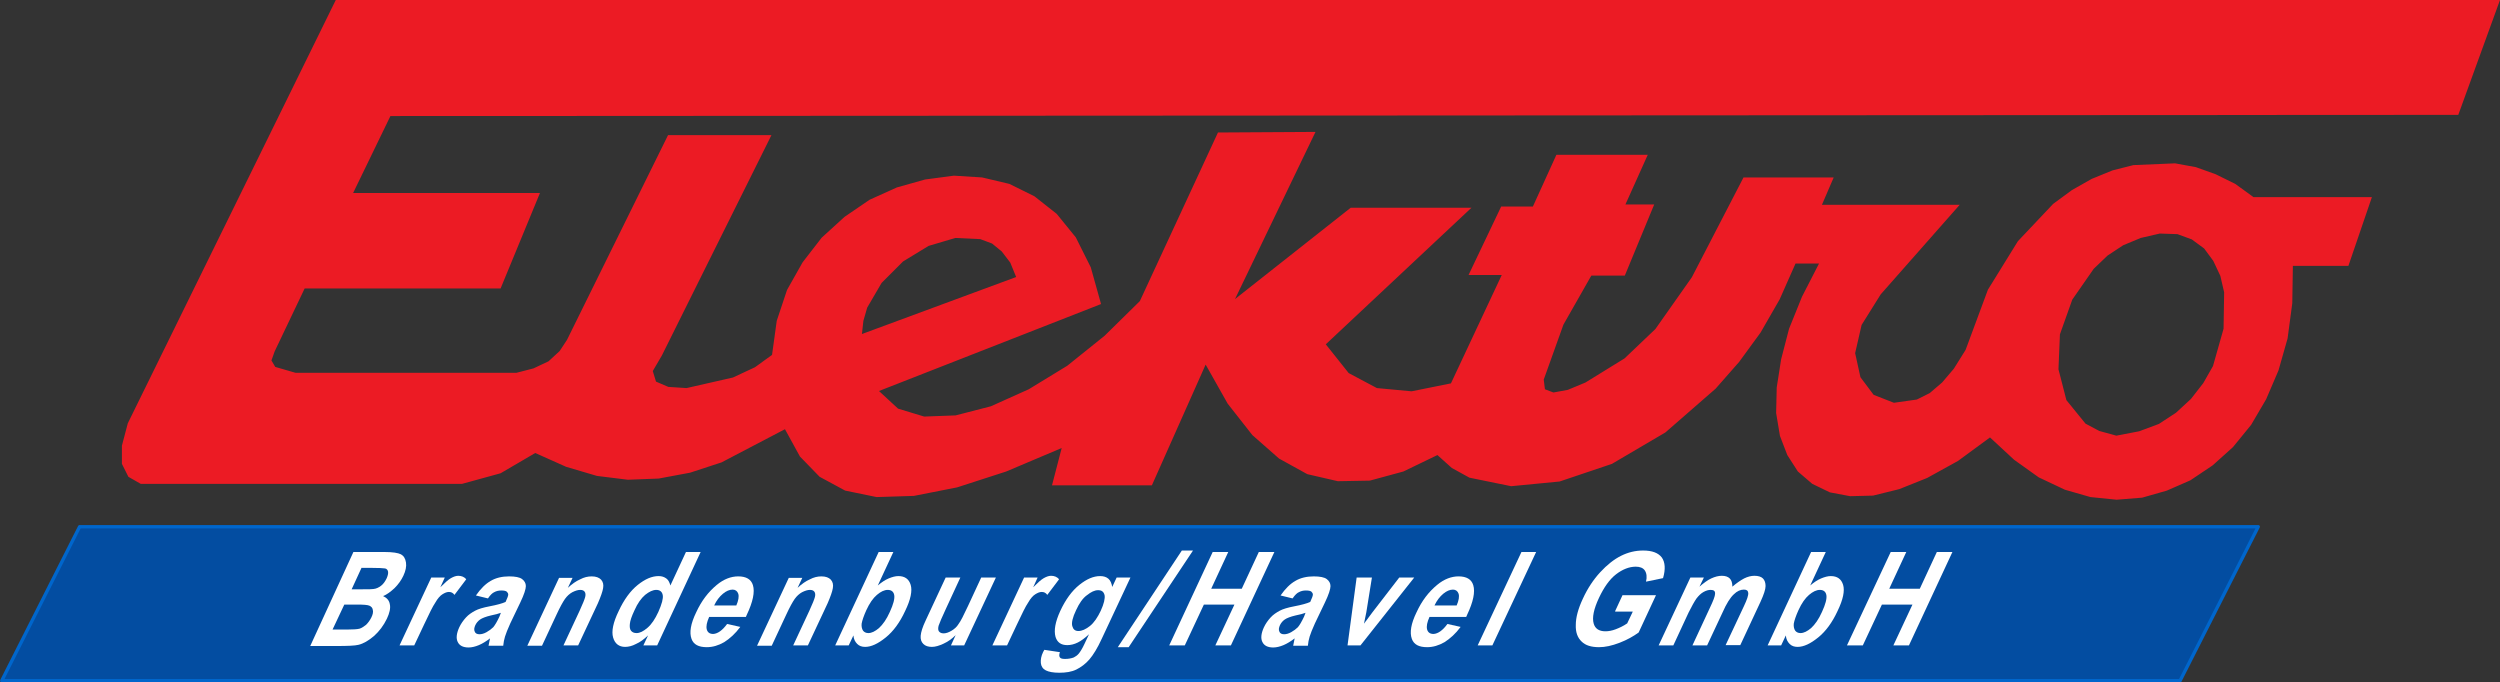 <?xml version="1.0" encoding="utf-8"?>
<!-- Generator: Adobe Illustrator 22.1.0, SVG Export Plug-In . SVG Version: 6.00 Build 0)  -->
<svg version="1.1" id="_x30_" xmlns="http://www.w3.org/2000/svg" xmlns:xlink="http://www.w3.org/1999/xlink" x="0px" y="0px"
	 viewBox="0 0 851 232.3" style="enable-background:new 0 0 851 232.3;" xml:space="preserve">
<rect x="0" y="0" width="851" height="232.3" fill="#333333" stroke="none"/>
<style type="text/css">
	.st0{fill:#EC1B24;}
	.st1{fill:#034DA1;stroke:#0066CC;stroke-width:1.146;stroke-linecap:round;stroke-linejoin:round;stroke-miterlimit:10;}
	.st2{fill:#FFFFFF;}
</style>
<g>
	<path class="st0" d="M836.8,39.1L851,0H114.3L43.5,144.1l-2,7.6v6.2l2.2,4.4l4.2,2.4h109.4l13.1-3.6l11.8-6.9l10.5,4.7l10.5,3.1
		l10.5,1.3l10.5-0.4l10.7-2l10.7-3.5l21.6-11.3l5.1,9.3l6.7,6.9l8.7,4.7l10.7,2.2l12.7-0.4l14.7-2.9l16.7-5.4l18.9-8l-3.3,12.7h34
		l18.3-41.1l7.5,13.3l8.4,10.7l9.1,8l9.6,5.3l10.4,2.4l10.9-0.2l11.4-3.1l11.6-5.6l4.9,4.4l6,3.3l14.2,2.9l16.5-1.6l17.8-6
		l18.2-10.7l17.1-14.9l8-9.1l7.3-10l6.5-11.3l5.4-12.2h8l-5.8,11.3l-4.4,10.9l-2.7,10.4l-1.5,9.6l-0.2,8.7l1.3,7.8l2.5,6.5l3.6,5.6
		l4.9,4.2l6,2.9l6.9,1.3l7.8-0.2l8.9-2.2l9.5-3.8l10.5-5.8l10.9-8l8.2,7.6l8.4,6l8.9,4.2l8.7,2.5l8.9,0.9l8.7-0.7l8.4-2.4l8-3.5
		l7.6-5.1l6.9-6.2l6.2-7.6l5.1-8.7l4.2-9.8l3.1-10.9l1.6-12l0.2-12.7h18.9l8-23.4h-40.3l-6.2-4.5l-6.7-3.3l-6.7-2.4l-7.1-1.3
		l-14.2,0.6l-7.1,1.8l-7.1,2.9l-6.7,3.8l-6.4,4.7l-12,12.7l-10.2,16.5l-7.6,20.5l-4,6.4l-4,4.7l-4.2,3.6l-4.4,2.2l-7.8,1.1l-6.9-2.7
		l-4.5-6l-1.8-8.2l2.2-9.6l6.5-10.4l26.9-30.5h-46.9l4-9.3h-30.7l-17.6,34l-12.4,17.6l-10.5,10l-13.3,8.2l-6,2.5l-4.9,0.9l-2.9-1.1
		l-0.4-3.3l6.7-18.7l9.5-16.7h11.4l10-24.2h-9.8l7.6-16.9h-31.1l-8,17.6H511l-11.1,23.3h11.3l-17.3,36.9l-13.4,2.7l-11.8-1.1
		l-9.6-5.1l-7.8-9.8l49.6-46.5h-41.1l-39.4,31.1l27.4-56.9l-33.2,0.2L388,102.5l-12,11.8l-12.7,10.2l-13.1,8l-12.9,5.8l-12,3.1
		l-10.7,0.4l-8.9-2.7l-6.5-6l75.6-29.6L371.3,91l-5.1-10.2l-6.5-8l-7.6-6l-8.5-4.2l-9.3-2.2l-9.6-0.6l-9.8,1.3l-9.6,2.7l-9.3,4.2
		l-8.5,5.8l-7.8,7.1l-6.5,8.4l-5.3,9.4l-3.5,10.5l-1.6,11.6l-5.8,4.2l-7.5,3.5l-15.8,3.6l-6.2-0.4l-4.2-1.8l-1.1-3.6l3.1-5.3
		L262.6,46h-35.2L193,115.7l-2.5,3.8l-3.8,3.5l-5.1,2.4l-5.8,1.5h-75.2l-6.9-2l-1.3-2.2l1.1-3.1l10.2-21.4h66.7l13.4-32.5h-63.6
		l12.7-26.2L836.8,39.1z M701.2,113.8l4.2-11.8l7.3-10.5l4.7-4.5l5.3-3.5l6-2.5l6.5-1.5l6,0.2l4.9,1.8l4.2,3.1l3.1,4.2l2.4,5.1
		l1.3,5.6l-0.2,12.4l-3.6,12.7l-3.3,5.8l-4.2,5.4l-5.1,4.7l-5.8,3.8l-6.7,2.5l-7.8,1.5l-5.8-1.6l-4.7-2.5l-6.5-8l-2.7-10.5
		L701.2,113.8z M293.9,109.2l1.3-4.5l4.9-8.4l7.3-7.3l8.7-5.3l9.1-2.7l8.5,0.4l4,1.5l3.3,2.7l2.9,3.8l2,4.9l-52.5,19.4L293.9,109.2z
		"/>
	<g id="LWPOLYLINE_9_">
		<polyline class="st1" points="27.1,179.3 768.7,179.3 742.1,231.7 0.6,231.7 27.1,179.3 		"/>
	</g>
	<g>
		<path class="st2" d="M120.3,187.9h10.5c2.9,0,4.7,0.3,5.7,0.8c0.9,0.5,1.5,1.4,1.7,2.8c0.2,1.3-0.1,2.8-0.9,4.5
			c-0.7,1.5-1.7,2.9-3,4.2c-1.3,1.2-2.6,2.2-3.9,2.7c1.3,0.6,2.1,1.5,2.3,2.8c0.3,1.3-0.1,3-1,4.9c-1.1,2.3-2.6,4.3-4.4,5.9
			c-1.9,1.6-3.6,2.6-5.3,3c-1.2,0.3-3.7,0.4-7.5,0.4h-8.9L120.3,187.9z M117.2,205.8l-4,8.5h4.9c2.1,0,3.6-0.1,4.3-0.3
			c0.7-0.2,1.4-0.7,2.2-1.3c0.7-0.7,1.3-1.5,1.8-2.5c0.5-1,0.7-1.9,0.5-2.6c-0.1-0.7-0.5-1.1-1.1-1.4c-0.6-0.3-2.1-0.4-4.3-0.4
			H117.2z M123.1,193.2l-3.4,7.4h3.5c2.1,0,3.4,0,3.9-0.1c1-0.1,1.8-0.5,2.6-1.1c0.8-0.6,1.4-1.5,1.9-2.5c0.4-0.9,0.6-1.7,0.5-2.3
			c-0.1-0.6-0.5-1-1-1.1c-0.5-0.1-2.2-0.2-4.9-0.2H123.1z"/>
		<path class="st2" d="M141,219.7h-5l10.8-23.1h4.6l-1.5,3.3c1.5-1.5,2.7-2.6,3.6-3.1c0.9-0.5,1.7-0.8,2.5-0.8
			c1.1,0,2.1,0.4,2.7,1.2l-4,5.3c-0.5-0.7-1.1-1-1.9-1c-0.7,0-1.4,0.3-2.2,0.8c-0.8,0.5-1.6,1.4-2.4,2.8c-0.9,1.3-2.1,3.8-3.8,7.4
			L141,219.7z"/>
		<path class="st2" d="M166.1,203.7l-4.1-1c1.6-2.3,3.3-4,5.1-5c1.7-1,3.8-1.5,6.2-1.5c2.1,0,3.6,0.3,4.4,0.9
			c0.8,0.6,1.3,1.4,1.3,2.4c0,1-0.6,2.9-1.9,5.6l-3.4,7.1c-0.9,2-1.5,3.5-1.8,4.5c-0.3,1-0.5,2-0.6,3.1h-5l0.5-2.5
			c-1.3,1-2.6,1.8-3.8,2.3c-1.2,0.5-2.4,0.8-3.5,0.8c-1.8,0-3.1-0.6-3.7-1.9c-0.6-1.2-0.4-2.9,0.5-4.9c0.6-1.3,1.4-2.4,2.3-3.4
			c0.9-1,2-1.7,3.1-2.3c1.1-0.6,2.8-1.1,4.9-1.5c2.6-0.5,4.4-1,5.5-1.5c0.6-1.3,0.9-2.1,0.9-2.5c0-0.4-0.2-0.7-0.5-1
			c-0.4-0.3-1-0.4-1.9-0.4c-0.9,0-1.7,0.2-2.4,0.6C167.7,201.8,166.9,202.5,166.1,203.7z M170.5,208.6c-0.8,0.3-1.9,0.6-3.4,0.9
			c-1.7,0.4-3,0.9-3.7,1.4c-0.7,0.5-1.2,1.1-1.6,1.9c-0.4,0.9-0.5,1.6-0.2,2.2c0.2,0.6,0.8,0.9,1.6,0.9c0.7,0,1.5-0.2,2.4-0.7
			c0.9-0.5,1.7-1.1,2.3-1.7c0.6-0.7,1.3-1.9,2.1-3.6L170.5,208.6z"/>
		<path class="st2" d="M196.8,219.7h-5l5.5-11.8c1.1-2.4,1.7-3.9,1.9-4.7c0.2-0.8,0.1-1.4-0.2-1.8c-0.3-0.4-0.8-0.6-1.5-0.6
			c-0.8,0-1.7,0.3-2.7,0.8c-0.9,0.5-1.8,1.3-2.5,2.3c-0.7,1-1.7,2.8-2.9,5.4l-4.9,10.5h-5l10.8-23.1h4.6l-1.6,3.4
			c1.4-1.3,2.8-2.3,4.2-2.9c1.3-0.7,2.6-1,3.9-1c1.5,0,2.5,0.4,3.2,1.1c0.7,0.8,0.9,1.7,0.7,2.9c-0.2,1.2-0.8,2.9-1.8,5.2
			L196.8,219.7z"/>
		<path class="st2" d="M223.7,219.7H219l1.6-3.4c-1.4,1.3-2.7,2.3-4.1,2.9c-1.3,0.7-2.6,1-3.7,1c-2.1,0-3.5-1.1-4.1-3.2
			c-0.6-2.1,0-5.1,1.9-9c1.8-3.9,4-6.9,6.5-8.9c2.5-2,4.8-3,7.1-3c1.1,0,1.9,0.3,2.6,0.8c0.7,0.5,1.1,1.3,1.4,2.4l5.3-11.4h5
			L223.7,219.7z M216,207.7c-1,2.1-1.5,3.6-1.6,4.7c-0.1,1,0,1.8,0.4,2.3c0.4,0.5,1,0.8,1.9,0.8c1.1,0,2.3-0.6,3.7-1.8
			c1.4-1.2,2.6-3,3.7-5.4c1.2-2.7,1.7-4.6,1.5-5.7c-0.2-1.2-1-1.8-2.2-1.8c-1.2,0-2.4,0.6-3.8,1.7C218.3,203.6,217,205.4,216,207.7z
			"/>
		<path class="st2" d="M247.5,212.4l4.5,1c-1.7,2.3-3.6,4-5.5,5.2c-1.9,1.1-3.9,1.7-5.9,1.7c-2.8,0-4.5-0.9-5.2-2.8
			c-0.8-2.2-0.3-5.2,1.6-9.1c1.8-3.9,4.1-6.9,7-9.3c2.4-2,4.9-2.9,7.3-2.9c2.7,0,4.4,1,5,3c0.7,2.3,0,5.7-2.1,10.1l-0.3,0.7h-12.5
			c-0.8,1.8-1.1,3.2-0.8,4.3c0.3,1,1,1.5,2.2,1.5C244.3,215.7,245.9,214.6,247.5,212.4z M250.6,206.2c0.8-1.8,1-3.2,0.7-4.1
			c-0.3-0.9-1-1.4-1.9-1.4c-1.1,0-2.2,0.5-3.3,1.4c-1.2,1-2.2,2.3-3,4H250.6z"/>
		<path class="st2" d="M275,219.7h-5l5.5-11.8c1.1-2.4,1.7-3.9,1.9-4.7c0.2-0.8,0.1-1.4-0.2-1.8c-0.3-0.4-0.8-0.6-1.5-0.6
			c-0.8,0-1.7,0.3-2.7,0.8c-0.9,0.5-1.8,1.3-2.5,2.3c-0.7,1-1.7,2.8-2.9,5.4l-4.9,10.5h-5l10.8-23.1h4.6l-1.6,3.4
			c1.4-1.3,2.8-2.3,4.2-2.9c1.3-0.7,2.6-1,3.9-1c1.5,0,2.5,0.4,3.2,1.1c0.7,0.8,0.9,1.7,0.7,2.9c-0.2,1.2-0.8,2.9-1.8,5.2L275,219.7
			z"/>
		<path class="st2" d="M284.3,219.7l14.8-31.8h5l-5.3,11.4c1.3-1.1,2.5-1.9,3.7-2.4c1.2-0.5,2.3-0.8,3.3-0.8c2.2,0,3.6,1,4.2,3
			c0.6,2,0,5-1.9,8.9c-1.8,3.9-4,6.9-6.6,9c-2.6,2.1-4.9,3.2-7,3.2c-1.1,0-2-0.3-2.7-1c-0.7-0.7-1.2-1.6-1.3-2.9l-1.6,3.4H284.3z
			 M294.9,207.7c-0.9,2-1.4,3.5-1.6,4.6c-0.1,1,0.1,1.8,0.5,2.4c0.4,0.5,1,0.8,1.8,0.8c1.1,0,2.3-0.6,3.6-1.7c1.3-1.2,2.6-3,3.7-5.5
			c1.2-2.6,1.7-4.5,1.5-5.7c-0.2-1.2-1-1.8-2.2-1.8c-1.2,0-2.4,0.6-3.7,1.7C297.2,203.6,296,205.3,294.9,207.7z"/>
		<path class="st2" d="M323.7,219.7l1.6-3.5c-1.3,1.3-2.6,2.2-4.1,2.9c-1.5,0.7-2.8,1.1-4,1.1c-1.2,0-2.2-0.3-2.9-1
			c-0.7-0.7-1-1.6-0.9-2.8c0.1-1.2,0.6-2.9,1.7-5.2l6.8-14.6h5l-4.9,10.6c-1.4,3-2.2,4.9-2.5,5.8c-0.2,0.8-0.2,1.5,0.1,1.9
			c0.3,0.4,0.8,0.7,1.6,0.7c0.8,0,1.7-0.3,2.7-0.9c1-0.6,1.8-1.3,2.4-2.3c0.7-0.9,1.7-2.9,3.2-6.1l4.5-9.7h5l-10.8,23.1H323.7z"/>
		<path class="st2" d="M342.8,219.7h-5l10.8-23.1h4.6l-1.5,3.3c1.5-1.5,2.7-2.6,3.6-3.1c0.9-0.5,1.7-0.8,2.5-0.8
			c1.1,0,2.1,0.4,2.7,1.2l-4,5.3c-0.5-0.7-1.1-1-1.9-1c-0.7,0-1.4,0.3-2.2,0.8c-0.8,0.5-1.6,1.4-2.4,2.8c-0.9,1.3-2.1,3.8-3.8,7.4
			L342.8,219.7z"/>
		<path class="st2" d="M355.5,221.2l5.3,0.8c-0.3,0.8-0.3,1.4,0,1.8c0.3,0.4,0.9,0.5,1.8,0.5c1.1,0,2.1-0.2,2.9-0.5
			c0.6-0.3,1.2-0.7,1.7-1.3c0.5-0.6,1.2-1.7,1.9-3.2l1.6-3.4c-1.3,1.2-2.6,2.2-3.8,2.8c-1.2,0.6-2.4,0.9-3.6,0.9
			c-2.1,0-3.4-0.9-4-2.8c-0.6-2.2-0.1-5.1,1.6-8.8c1.8-3.9,4-6.9,6.5-8.9c2.5-2,4.8-3,7.1-3c1.2,0,2.1,0.3,2.8,0.9
			c0.7,0.6,1.1,1.6,1.3,2.8l1.5-3.2h4.7l-9.7,20.7c-1.5,3.3-3,5.7-4.3,7.2c-1.3,1.5-2.8,2.6-4.4,3.4c-1.6,0.8-3.6,1.1-5.8,1.1
			c-2.1,0-3.6-0.3-4.6-0.8c-1-0.5-1.6-1.4-1.7-2.5c-0.1-1.1,0.1-2.4,0.8-3.8L355.5,221.2z M366.3,207.7c-1.2,2.5-1.6,4.3-1.3,5.4
			c0.3,1.1,0.9,1.7,2.1,1.7c1.2,0,2.5-0.6,3.9-1.7c1.4-1.1,2.6-2.9,3.7-5.2c1.1-2.4,1.5-4.2,1.3-5.3c-0.3-1.2-1-1.7-2.2-1.7
			c-1.2,0-2.4,0.6-3.8,1.7C368.6,203.6,367.4,205.3,366.3,207.7z"/>
		<path class="st2" d="M380.5,220.3l21.8-32.9h3.8l-21.9,32.9H380.5z"/>
		<path class="st2" d="M398,219.7l14.8-31.8h5.3l-5.8,12.5h10.4l5.8-12.5h5.3l-14.8,31.8h-5.3l6.5-13.9h-10.4l-6.5,13.9H398z"/>
		<path class="st2" d="M440,203.7l-4.1-1c1.6-2.3,3.3-4,5.1-5c1.7-1,3.8-1.5,6.2-1.5c2.1,0,3.6,0.3,4.4,0.9c0.8,0.6,1.3,1.4,1.3,2.4
			c0,1-0.6,2.9-1.9,5.6l-3.4,7.1c-0.9,2-1.5,3.5-1.8,4.5c-0.3,1-0.5,2-0.6,3.1h-5l0.5-2.5c-1.3,1-2.6,1.8-3.8,2.3
			c-1.2,0.5-2.4,0.8-3.5,0.8c-1.8,0-3.1-0.6-3.7-1.9c-0.6-1.2-0.4-2.9,0.5-4.9c0.6-1.3,1.4-2.4,2.3-3.4c0.9-1,2-1.7,3.1-2.3
			c1.1-0.6,2.8-1.1,4.9-1.5c2.6-0.5,4.4-1,5.5-1.5c0.6-1.3,0.9-2.1,0.9-2.5c0-0.4-0.2-0.7-0.5-1c-0.4-0.3-1-0.4-1.9-0.4
			c-0.9,0-1.7,0.2-2.4,0.6C441.6,201.8,440.8,202.5,440,203.7z M444.4,208.6c-0.8,0.3-1.9,0.6-3.4,0.9c-1.7,0.4-3,0.9-3.7,1.4
			c-0.7,0.5-1.2,1.1-1.6,1.9c-0.4,0.9-0.5,1.6-0.2,2.2c0.2,0.6,0.8,0.9,1.6,0.9c0.7,0,1.5-0.2,2.4-0.7c0.9-0.5,1.7-1.1,2.3-1.7
			c0.6-0.7,1.3-1.9,2.1-3.6L444.4,208.6z"/>
		<path class="st2" d="M458.7,219.7l3.1-23.1h5.2l-1.9,11.8l-0.8,3.9l2.9-3.9l9.1-11.8h5.1l-18.3,23.1H458.7z"/>
		<path class="st2" d="M492.7,212.4l4.5,1c-1.7,2.3-3.6,4-5.5,5.2c-1.9,1.1-3.9,1.7-5.9,1.7c-2.8,0-4.5-0.9-5.2-2.8
			c-0.8-2.2-0.3-5.2,1.6-9.1c1.8-3.9,4.1-6.9,7-9.3c2.4-2,4.9-2.9,7.3-2.9c2.7,0,4.4,1,5,3c0.7,2.3,0,5.7-2.1,10.1l-0.3,0.7h-12.5
			c-0.8,1.8-1.1,3.2-0.8,4.3c0.3,1,1,1.5,2.2,1.5C489.5,215.7,491.1,214.6,492.7,212.4z M495.8,206.2c0.8-1.8,1-3.2,0.7-4.1
			c-0.3-0.9-1-1.4-1.9-1.4c-1.1,0-2.2,0.5-3.3,1.4c-1.2,1-2.2,2.3-3,4H495.8z"/>
		<path class="st2" d="M503,219.7l14.9-31.8h5L508,219.7H503z"/>
		<path class="st2" d="M549.8,208l2.5-5.4h11.4l-5.9,12.7c-1.8,1.3-3.9,2.5-6.5,3.5c-2.6,1-4.9,1.5-7,1.5c-2.6,0-4.6-0.6-5.9-1.9
			c-1.4-1.3-2.1-3.2-2-5.7c0-2.5,0.8-5.5,2.4-8.9c1.6-3.5,3.6-6.5,5.9-9c2.3-2.5,4.7-4.4,7.1-5.6c2.4-1.2,4.9-1.8,7.5-1.8
			c3.1,0,5.2,0.8,6.4,2.4c1.1,1.6,1.3,3.9,0.4,7l-5.8,1.2c0.4-1.6,0.2-2.9-0.4-3.8c-0.6-0.9-1.7-1.3-3.1-1.3c-2.2,0-4.5,0.9-6.7,2.6
			c-2.2,1.7-4.1,4.4-5.8,8c-1.8,3.8-2.4,6.8-1.8,8.8c0.5,1.7,1.8,2.6,4,2.6c1,0,2.2-0.2,3.5-0.7c1.3-0.5,2.6-1.1,3.9-2l1.9-4H549.8z
			"/>
		<path class="st2" d="M575.4,196.6h4.6l-1.5,3.1c1.4-1.2,2.7-2.2,4-2.8c1.3-0.6,2.5-0.9,3.6-0.9c1.2,0,2.1,0.3,2.7,0.9
			c0.6,0.6,0.9,1.5,0.9,2.8c1.4-1.2,2.7-2.1,4-2.8c1.2-0.6,2.4-0.9,3.5-0.9c1.3,0,2.3,0.3,2.9,0.9c0.6,0.6,0.9,1.5,0.9,2.6
			c0,1.1-0.6,2.9-1.7,5.3l-6.9,14.8h-5l6.2-13.2c1.1-2.3,1.6-3.8,1.5-4.6c-0.1-0.8-0.6-1.1-1.5-1.1c-1.1,0-2.3,0.5-3.4,1.6
			c-1.2,1.1-2.5,3.1-3.9,6.3l-5.2,11.1h-5l5.9-12.7c1.2-2.5,1.8-4.1,1.8-4.8c0.1-1-0.4-1.4-1.5-1.4c-0.7,0-1.5,0.2-2.4,0.7
			c-0.9,0.5-1.6,1.2-2.4,2.2c-0.7,1-1.6,2.6-2.7,4.8l-5.2,11.2h-5L575.4,196.6z"/>
		<path class="st2" d="M601.7,219.7l14.8-31.8h5l-5.3,11.4c1.3-1.1,2.5-1.9,3.7-2.4c1.2-0.5,2.3-0.8,3.3-0.8c2.2,0,3.6,1,4.2,3
			c0.6,2,0,5-1.9,8.9c-1.8,3.9-4,6.9-6.6,9c-2.6,2.1-4.9,3.2-7,3.2c-1.1,0-2-0.3-2.7-1c-0.7-0.7-1.2-1.6-1.3-2.9l-1.6,3.4H601.7z
			 M612.2,207.7c-0.9,2-1.4,3.5-1.6,4.6c-0.1,1,0.1,1.8,0.5,2.4c0.4,0.5,1,0.8,1.8,0.8c1.1,0,2.3-0.6,3.6-1.7c1.3-1.2,2.6-3,3.7-5.5
			c1.2-2.6,1.7-4.5,1.5-5.7c-0.2-1.2-1-1.8-2.2-1.8c-1.2,0-2.4,0.6-3.7,1.7C614.5,203.6,613.3,205.3,612.2,207.7z"/>
		<path class="st2" d="M628.7,219.7l14.9-31.8h5.3l-5.8,12.5h10.4l5.8-12.5h5.3l-14.8,31.8h-5.3l6.5-13.9h-10.4l-6.5,13.9H628.7z"/>
	</g>
</g>
</svg>
